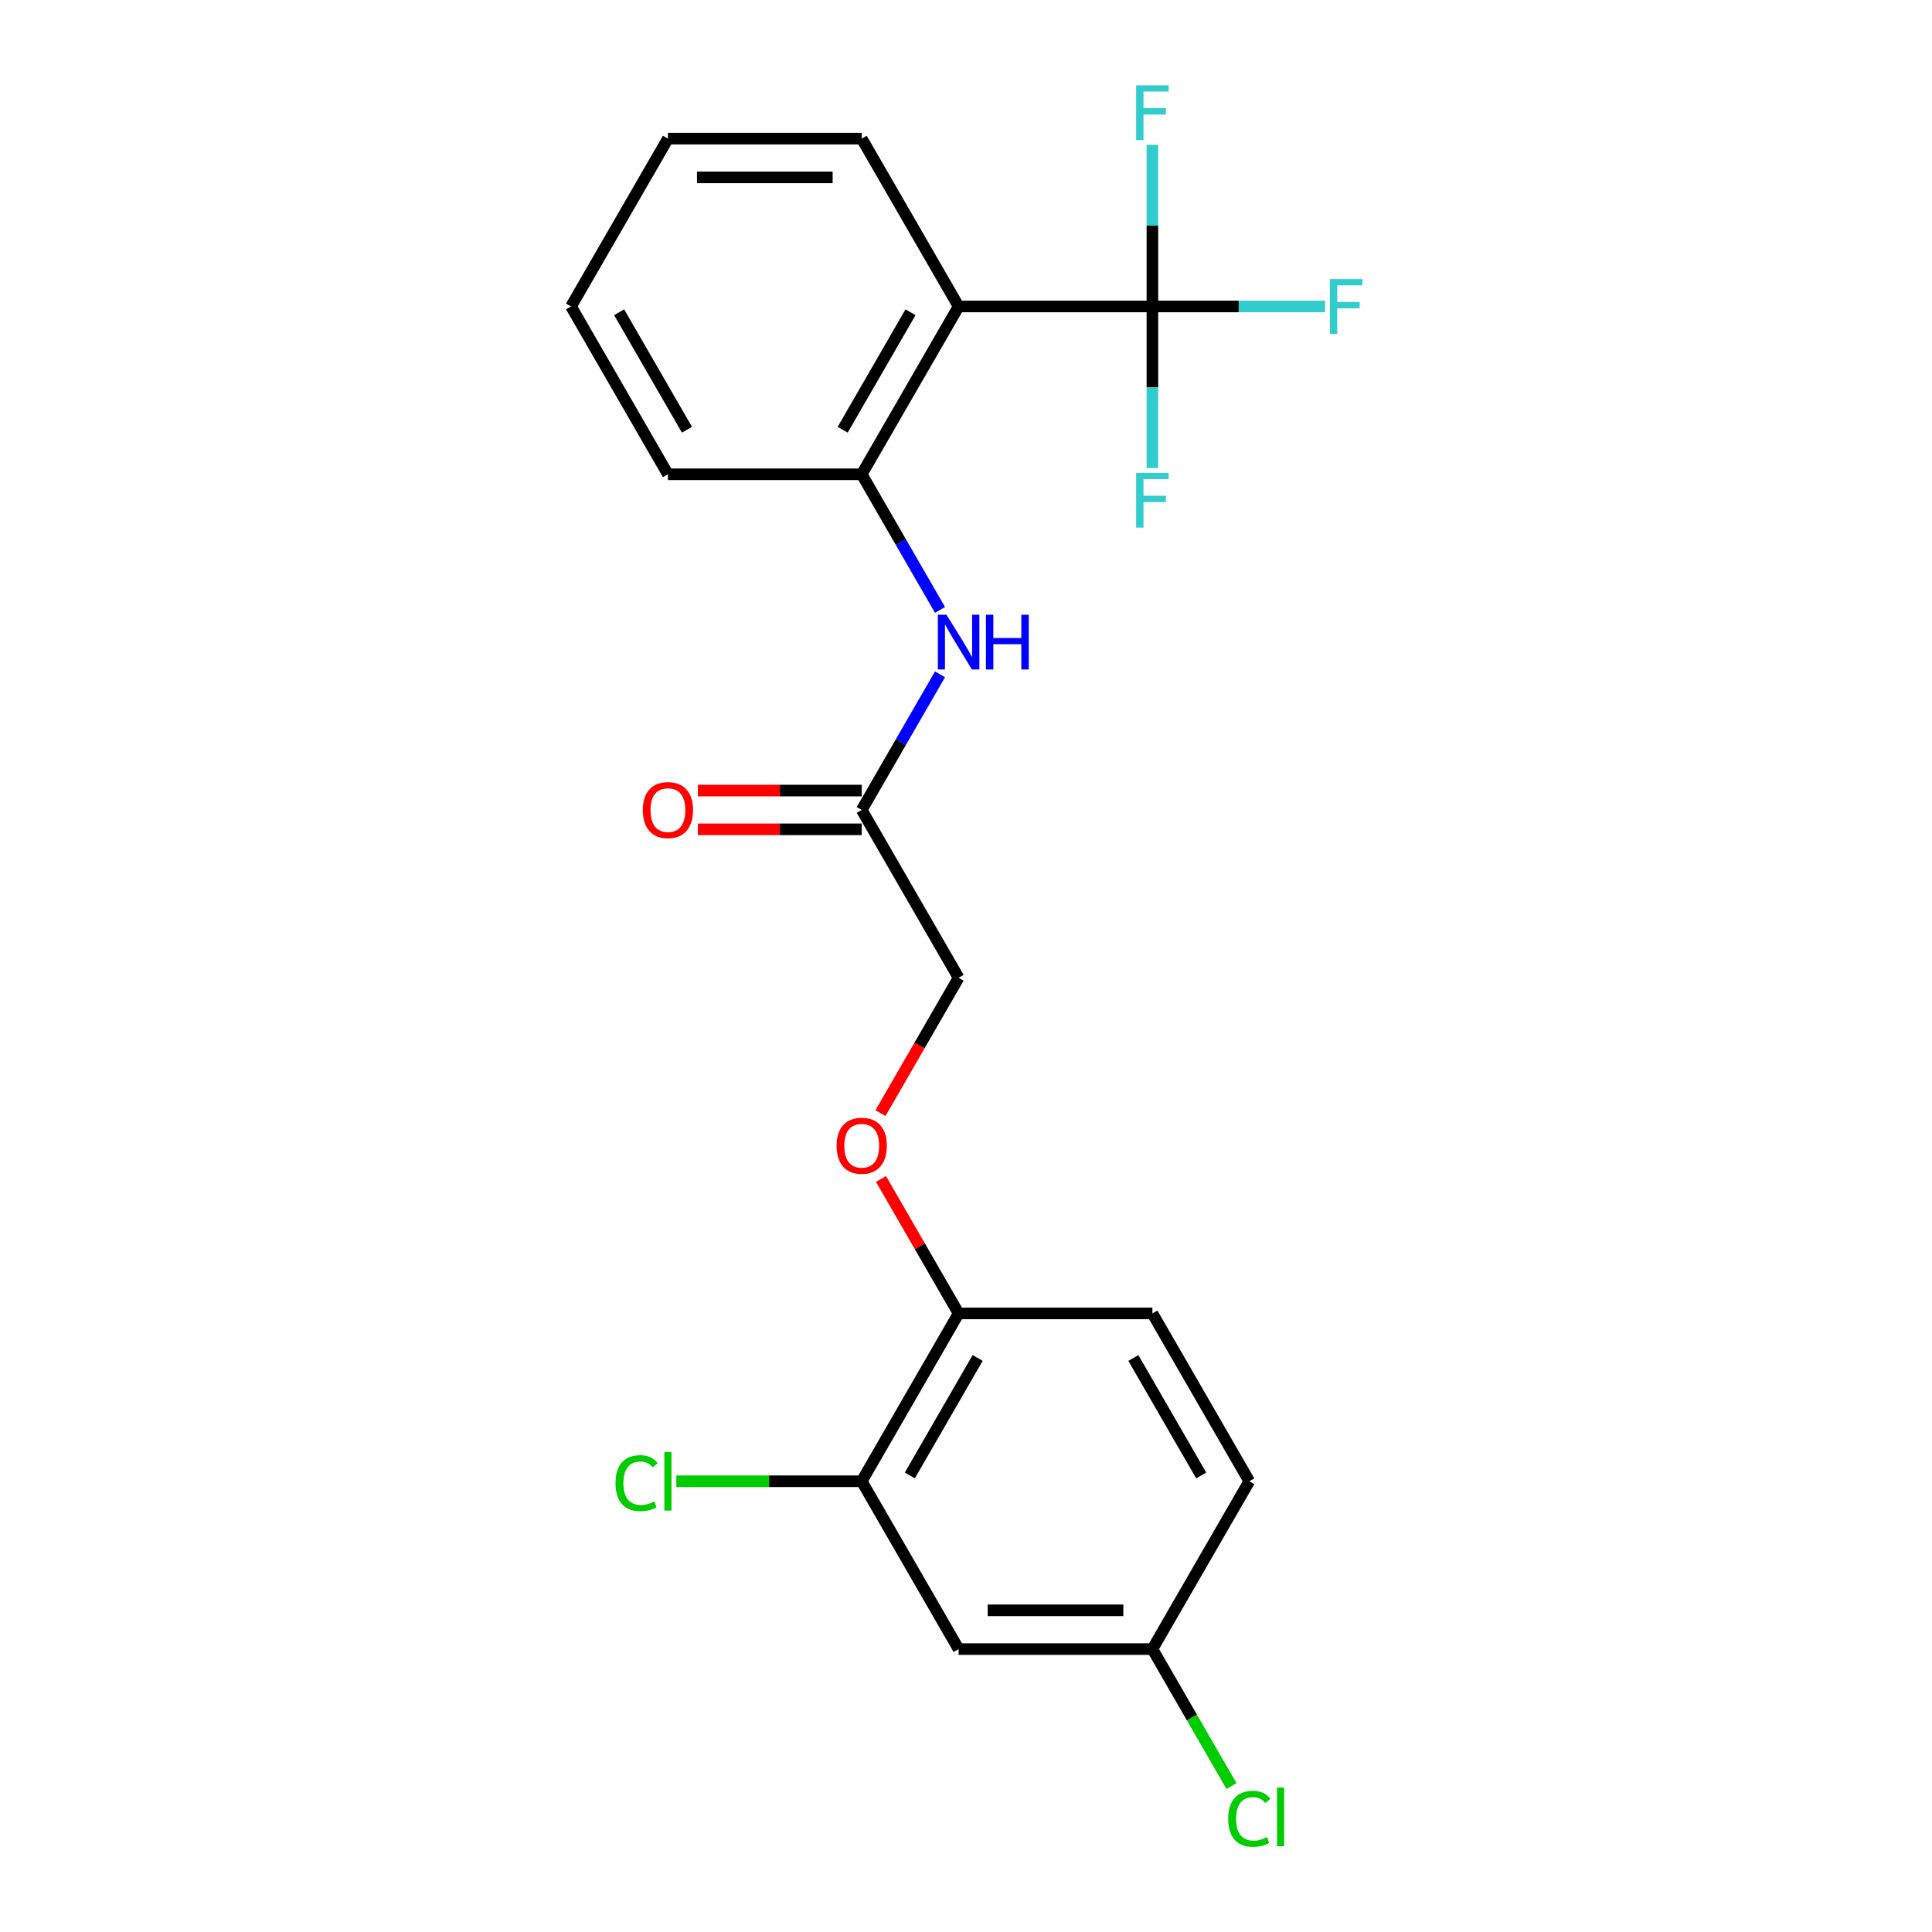 <?xml version='1.0' encoding='iso-8859-1'?>
<svg version='1.1' baseProfile='full'
              xmlns='http://www.w3.org/2000/svg'
                      xmlns:rdkit='http://www.rdkit.org/xml'
                      xmlns:xlink='http://www.w3.org/1999/xlink'
                  xml:space='preserve'
width='1000px' height='1000px' viewBox='0 0 1000 1000'>
<!-- END OF HEADER -->
<rect style='opacity:1.0;fill:#FFFFFF;stroke:none' width='1000' height='1000' x='0' y='0'> </rect>
<path class='bond-0' d='M 596.482,158.622 L 496.176,158.622' style='fill:none;fill-rule:evenodd;stroke:#000000;stroke-width:6px;stroke-linecap:butt;stroke-linejoin:miter;stroke-opacity:1' />
<path class='bond-9' d='M 596.482,158.622 L 641.171,158.622' style='fill:none;fill-rule:evenodd;stroke:#000000;stroke-width:6px;stroke-linecap:butt;stroke-linejoin:miter;stroke-opacity:1' />
<path class='bond-9' d='M 641.171,158.622 L 685.86,158.622' style='fill:none;fill-rule:evenodd;stroke:#33CCCC;stroke-width:6px;stroke-linecap:butt;stroke-linejoin:miter;stroke-opacity:1' />
<path class='bond-10' d='M 596.482,158.622 L 596.482,200.441' style='fill:none;fill-rule:evenodd;stroke:#000000;stroke-width:6px;stroke-linecap:butt;stroke-linejoin:miter;stroke-opacity:1' />
<path class='bond-10' d='M 596.482,200.441 L 596.482,242.261' style='fill:none;fill-rule:evenodd;stroke:#33CCCC;stroke-width:6px;stroke-linecap:butt;stroke-linejoin:miter;stroke-opacity:1' />
<path class='bond-11' d='M 596.482,158.622 L 596.482,116.803' style='fill:none;fill-rule:evenodd;stroke:#000000;stroke-width:6px;stroke-linecap:butt;stroke-linejoin:miter;stroke-opacity:1' />
<path class='bond-11' d='M 596.482,116.803 L 596.482,74.984' style='fill:none;fill-rule:evenodd;stroke:#33CCCC;stroke-width:6px;stroke-linecap:butt;stroke-linejoin:miter;stroke-opacity:1' />
<path class='bond-1' d='M 496.176,158.622 L 446.023,245.49' style='fill:none;fill-rule:evenodd;stroke:#000000;stroke-width:6px;stroke-linecap:butt;stroke-linejoin:miter;stroke-opacity:1' />
<path class='bond-1' d='M 471.28,161.622 L 436.172,222.429' style='fill:none;fill-rule:evenodd;stroke:#000000;stroke-width:6px;stroke-linecap:butt;stroke-linejoin:miter;stroke-opacity:1' />
<path class='bond-18' d='M 496.176,158.622 L 446.023,71.755' style='fill:none;fill-rule:evenodd;stroke:#000000;stroke-width:6px;stroke-linecap:butt;stroke-linejoin:miter;stroke-opacity:1' />
<path class='bond-2' d='M 446.023,245.49 L 466.288,280.59' style='fill:none;fill-rule:evenodd;stroke:#000000;stroke-width:6px;stroke-linecap:butt;stroke-linejoin:miter;stroke-opacity:1' />
<path class='bond-2' d='M 466.288,280.59 L 486.553,315.69' style='fill:none;fill-rule:evenodd;stroke:#0000FF;stroke-width:6px;stroke-linecap:butt;stroke-linejoin:miter;stroke-opacity:1' />
<path class='bond-19' d='M 446.023,245.49 L 345.717,245.49' style='fill:none;fill-rule:evenodd;stroke:#000000;stroke-width:6px;stroke-linecap:butt;stroke-linejoin:miter;stroke-opacity:1' />
<path class='bond-4' d='M 486.553,349.025 L 466.288,384.125' style='fill:none;fill-rule:evenodd;stroke:#0000FF;stroke-width:6px;stroke-linecap:butt;stroke-linejoin:miter;stroke-opacity:1' />
<path class='bond-4' d='M 466.288,384.125 L 446.023,419.225' style='fill:none;fill-rule:evenodd;stroke:#000000;stroke-width:6px;stroke-linecap:butt;stroke-linejoin:miter;stroke-opacity:1' />
<path class='bond-3' d='M 446.023,766.695 L 496.176,679.828' style='fill:none;fill-rule:evenodd;stroke:#000000;stroke-width:6px;stroke-linecap:butt;stroke-linejoin:miter;stroke-opacity:1' />
<path class='bond-3' d='M 470.919,763.696 L 506.027,702.888' style='fill:none;fill-rule:evenodd;stroke:#000000;stroke-width:6px;stroke-linecap:butt;stroke-linejoin:miter;stroke-opacity:1' />
<path class='bond-5' d='M 446.023,766.695 L 496.176,853.563' style='fill:none;fill-rule:evenodd;stroke:#000000;stroke-width:6px;stroke-linecap:butt;stroke-linejoin:miter;stroke-opacity:1' />
<path class='bond-15' d='M 446.023,766.695 L 398.044,766.695' style='fill:none;fill-rule:evenodd;stroke:#000000;stroke-width:6px;stroke-linecap:butt;stroke-linejoin:miter;stroke-opacity:1' />
<path class='bond-15' d='M 398.044,766.695 L 350.065,766.695' style='fill:none;fill-rule:evenodd;stroke:#00CC00;stroke-width:6px;stroke-linecap:butt;stroke-linejoin:miter;stroke-opacity:1' />
<path class='bond-8' d='M 446.023,409.194 L 403.624,409.194' style='fill:none;fill-rule:evenodd;stroke:#000000;stroke-width:6px;stroke-linecap:butt;stroke-linejoin:miter;stroke-opacity:1' />
<path class='bond-8' d='M 403.624,409.194 L 361.225,409.194' style='fill:none;fill-rule:evenodd;stroke:#FF0000;stroke-width:6px;stroke-linecap:butt;stroke-linejoin:miter;stroke-opacity:1' />
<path class='bond-8' d='M 446.023,429.256 L 403.624,429.256' style='fill:none;fill-rule:evenodd;stroke:#000000;stroke-width:6px;stroke-linecap:butt;stroke-linejoin:miter;stroke-opacity:1' />
<path class='bond-8' d='M 403.624,429.256 L 361.225,429.256' style='fill:none;fill-rule:evenodd;stroke:#FF0000;stroke-width:6px;stroke-linecap:butt;stroke-linejoin:miter;stroke-opacity:1' />
<path class='bond-14' d='M 446.023,419.225 L 496.176,506.092' style='fill:none;fill-rule:evenodd;stroke:#000000;stroke-width:6px;stroke-linecap:butt;stroke-linejoin:miter;stroke-opacity:1' />
<path class='bond-23' d='M 496.176,853.563 L 596.482,853.563' style='fill:none;fill-rule:evenodd;stroke:#000000;stroke-width:6px;stroke-linecap:butt;stroke-linejoin:miter;stroke-opacity:1' />
<path class='bond-23' d='M 511.222,833.502 L 581.436,833.502' style='fill:none;fill-rule:evenodd;stroke:#000000;stroke-width:6px;stroke-linecap:butt;stroke-linejoin:miter;stroke-opacity:1' />
<path class='bond-6' d='M 496.176,679.828 L 476.084,645.028' style='fill:none;fill-rule:evenodd;stroke:#000000;stroke-width:6px;stroke-linecap:butt;stroke-linejoin:miter;stroke-opacity:1' />
<path class='bond-6' d='M 476.084,645.028 L 455.992,610.228' style='fill:none;fill-rule:evenodd;stroke:#FF0000;stroke-width:6px;stroke-linecap:butt;stroke-linejoin:miter;stroke-opacity:1' />
<path class='bond-12' d='M 496.176,679.828 L 596.482,679.828' style='fill:none;fill-rule:evenodd;stroke:#000000;stroke-width:6px;stroke-linecap:butt;stroke-linejoin:miter;stroke-opacity:1' />
<path class='bond-7' d='M 455.738,576.132 L 475.957,541.112' style='fill:none;fill-rule:evenodd;stroke:#FF0000;stroke-width:6px;stroke-linecap:butt;stroke-linejoin:miter;stroke-opacity:1' />
<path class='bond-7' d='M 475.957,541.112 L 496.176,506.092' style='fill:none;fill-rule:evenodd;stroke:#000000;stroke-width:6px;stroke-linecap:butt;stroke-linejoin:miter;stroke-opacity:1' />
<path class='bond-16' d='M 596.482,679.828 L 646.635,766.695' style='fill:none;fill-rule:evenodd;stroke:#000000;stroke-width:6px;stroke-linecap:butt;stroke-linejoin:miter;stroke-opacity:1' />
<path class='bond-16' d='M 586.631,702.888 L 621.739,763.696' style='fill:none;fill-rule:evenodd;stroke:#000000;stroke-width:6px;stroke-linecap:butt;stroke-linejoin:miter;stroke-opacity:1' />
<path class='bond-13' d='M 596.482,853.563 L 646.635,766.695' style='fill:none;fill-rule:evenodd;stroke:#000000;stroke-width:6px;stroke-linecap:butt;stroke-linejoin:miter;stroke-opacity:1' />
<path class='bond-17' d='M 596.482,853.563 L 616.949,889.013' style='fill:none;fill-rule:evenodd;stroke:#000000;stroke-width:6px;stroke-linecap:butt;stroke-linejoin:miter;stroke-opacity:1' />
<path class='bond-17' d='M 616.949,889.013 L 637.416,924.463' style='fill:none;fill-rule:evenodd;stroke:#00CC00;stroke-width:6px;stroke-linecap:butt;stroke-linejoin:miter;stroke-opacity:1' />
<path class='bond-20' d='M 446.023,71.755 L 345.717,71.755' style='fill:none;fill-rule:evenodd;stroke:#000000;stroke-width:6px;stroke-linecap:butt;stroke-linejoin:miter;stroke-opacity:1' />
<path class='bond-20' d='M 430.977,91.816 L 360.763,91.816' style='fill:none;fill-rule:evenodd;stroke:#000000;stroke-width:6px;stroke-linecap:butt;stroke-linejoin:miter;stroke-opacity:1' />
<path class='bond-22' d='M 345.717,245.49 L 295.564,158.622' style='fill:none;fill-rule:evenodd;stroke:#000000;stroke-width:6px;stroke-linecap:butt;stroke-linejoin:miter;stroke-opacity:1' />
<path class='bond-22' d='M 355.568,222.429 L 320.46,161.622' style='fill:none;fill-rule:evenodd;stroke:#000000;stroke-width:6px;stroke-linecap:butt;stroke-linejoin:miter;stroke-opacity:1' />
<path class='bond-21' d='M 345.717,71.755 L 295.564,158.622' style='fill:none;fill-rule:evenodd;stroke:#000000;stroke-width:6px;stroke-linecap:butt;stroke-linejoin:miter;stroke-opacity:1' />
<path  class='atom-3' d='M 489.916 318.197
L 499.196 333.197
Q 500.116 334.677, 501.596 337.357
Q 503.076 340.037, 503.156 340.197
L 503.156 318.197
L 506.916 318.197
L 506.916 346.517
L 503.036 346.517
L 493.076 330.117
Q 491.916 328.197, 490.676 325.997
Q 489.476 323.797, 489.116 323.117
L 489.116 346.517
L 485.436 346.517
L 485.436 318.197
L 489.916 318.197
' fill='#0000FF'/>
<path  class='atom-3' d='M 510.316 318.197
L 514.156 318.197
L 514.156 330.237
L 528.636 330.237
L 528.636 318.197
L 532.476 318.197
L 532.476 346.517
L 528.636 346.517
L 528.636 333.437
L 514.156 333.437
L 514.156 346.517
L 510.316 346.517
L 510.316 318.197
' fill='#0000FF'/>
<path  class='atom-8' d='M 433.023 593.04
Q 433.023 586.24, 436.383 582.44
Q 439.743 578.64, 446.023 578.64
Q 452.303 578.64, 455.663 582.44
Q 459.023 586.24, 459.023 593.04
Q 459.023 599.92, 455.623 603.84
Q 452.223 607.72, 446.023 607.72
Q 439.783 607.72, 436.383 603.84
Q 433.023 599.96, 433.023 593.04
M 446.023 604.52
Q 450.343 604.52, 452.663 601.64
Q 455.023 598.72, 455.023 593.04
Q 455.023 587.48, 452.663 584.68
Q 450.343 581.84, 446.023 581.84
Q 441.703 581.84, 439.343 584.64
Q 437.023 587.44, 437.023 593.04
Q 437.023 598.76, 439.343 601.64
Q 441.703 604.52, 446.023 604.52
' fill='#FF0000'/>
<path  class='atom-9' d='M 332.717 419.305
Q 332.717 412.505, 336.077 408.705
Q 339.437 404.905, 345.717 404.905
Q 351.997 404.905, 355.357 408.705
Q 358.717 412.505, 358.717 419.305
Q 358.717 426.185, 355.317 430.105
Q 351.917 433.985, 345.717 433.985
Q 339.477 433.985, 336.077 430.105
Q 332.717 426.225, 332.717 419.305
M 345.717 430.785
Q 350.037 430.785, 352.357 427.905
Q 354.717 424.985, 354.717 419.305
Q 354.717 413.745, 352.357 410.945
Q 350.037 408.105, 345.717 408.105
Q 341.397 408.105, 339.037 410.905
Q 336.717 413.705, 336.717 419.305
Q 336.717 425.025, 339.037 427.905
Q 341.397 430.785, 345.717 430.785
' fill='#FF0000'/>
<path  class='atom-10' d='M 688.368 144.462
L 705.208 144.462
L 705.208 147.702
L 692.168 147.702
L 692.168 156.302
L 703.768 156.302
L 703.768 159.582
L 692.168 159.582
L 692.168 172.782
L 688.368 172.782
L 688.368 144.462
' fill='#33CCCC'/>
<path  class='atom-11' d='M 588.062 244.768
L 604.902 244.768
L 604.902 248.008
L 591.862 248.008
L 591.862 256.608
L 603.462 256.608
L 603.462 259.888
L 591.862 259.888
L 591.862 273.088
L 588.062 273.088
L 588.062 244.768
' fill='#33CCCC'/>
<path  class='atom-12' d='M 588.062 44.156
L 604.902 44.156
L 604.902 47.396
L 591.862 47.396
L 591.862 55.996
L 603.462 55.996
L 603.462 59.276
L 591.862 59.276
L 591.862 72.476
L 588.062 72.476
L 588.062 44.156
' fill='#33CCCC'/>
<path  class='atom-16' d='M 318.597 767.675
Q 318.597 760.635, 321.877 756.955
Q 325.197 753.235, 331.477 753.235
Q 337.317 753.235, 340.437 757.355
L 337.797 759.515
Q 335.517 756.515, 331.477 756.515
Q 327.197 756.515, 324.917 759.395
Q 322.677 762.235, 322.677 767.675
Q 322.677 773.275, 324.997 776.155
Q 327.357 779.035, 331.917 779.035
Q 335.037 779.035, 338.677 777.155
L 339.797 780.155
Q 338.317 781.115, 336.077 781.675
Q 333.837 782.235, 331.357 782.235
Q 325.197 782.235, 321.877 778.475
Q 318.597 774.715, 318.597 767.675
' fill='#00CC00'/>
<path  class='atom-16' d='M 343.877 751.515
L 347.557 751.515
L 347.557 781.875
L 343.877 781.875
L 343.877 751.515
' fill='#00CC00'/>
<path  class='atom-18' d='M 635.715 941.41
Q 635.715 934.37, 638.995 930.69
Q 642.315 926.97, 648.595 926.97
Q 654.435 926.97, 657.555 931.09
L 654.915 933.25
Q 652.635 930.25, 648.595 930.25
Q 644.315 930.25, 642.035 933.13
Q 639.795 935.97, 639.795 941.41
Q 639.795 947.01, 642.115 949.89
Q 644.475 952.77, 649.035 952.77
Q 652.155 952.77, 655.795 950.89
L 656.915 953.89
Q 655.435 954.85, 653.195 955.41
Q 650.955 955.97, 648.475 955.97
Q 642.315 955.97, 638.995 952.21
Q 635.715 948.45, 635.715 941.41
' fill='#00CC00'/>
<path  class='atom-18' d='M 660.995 925.25
L 664.675 925.25
L 664.675 955.61
L 660.995 955.61
L 660.995 925.25
' fill='#00CC00'/>
</svg>
